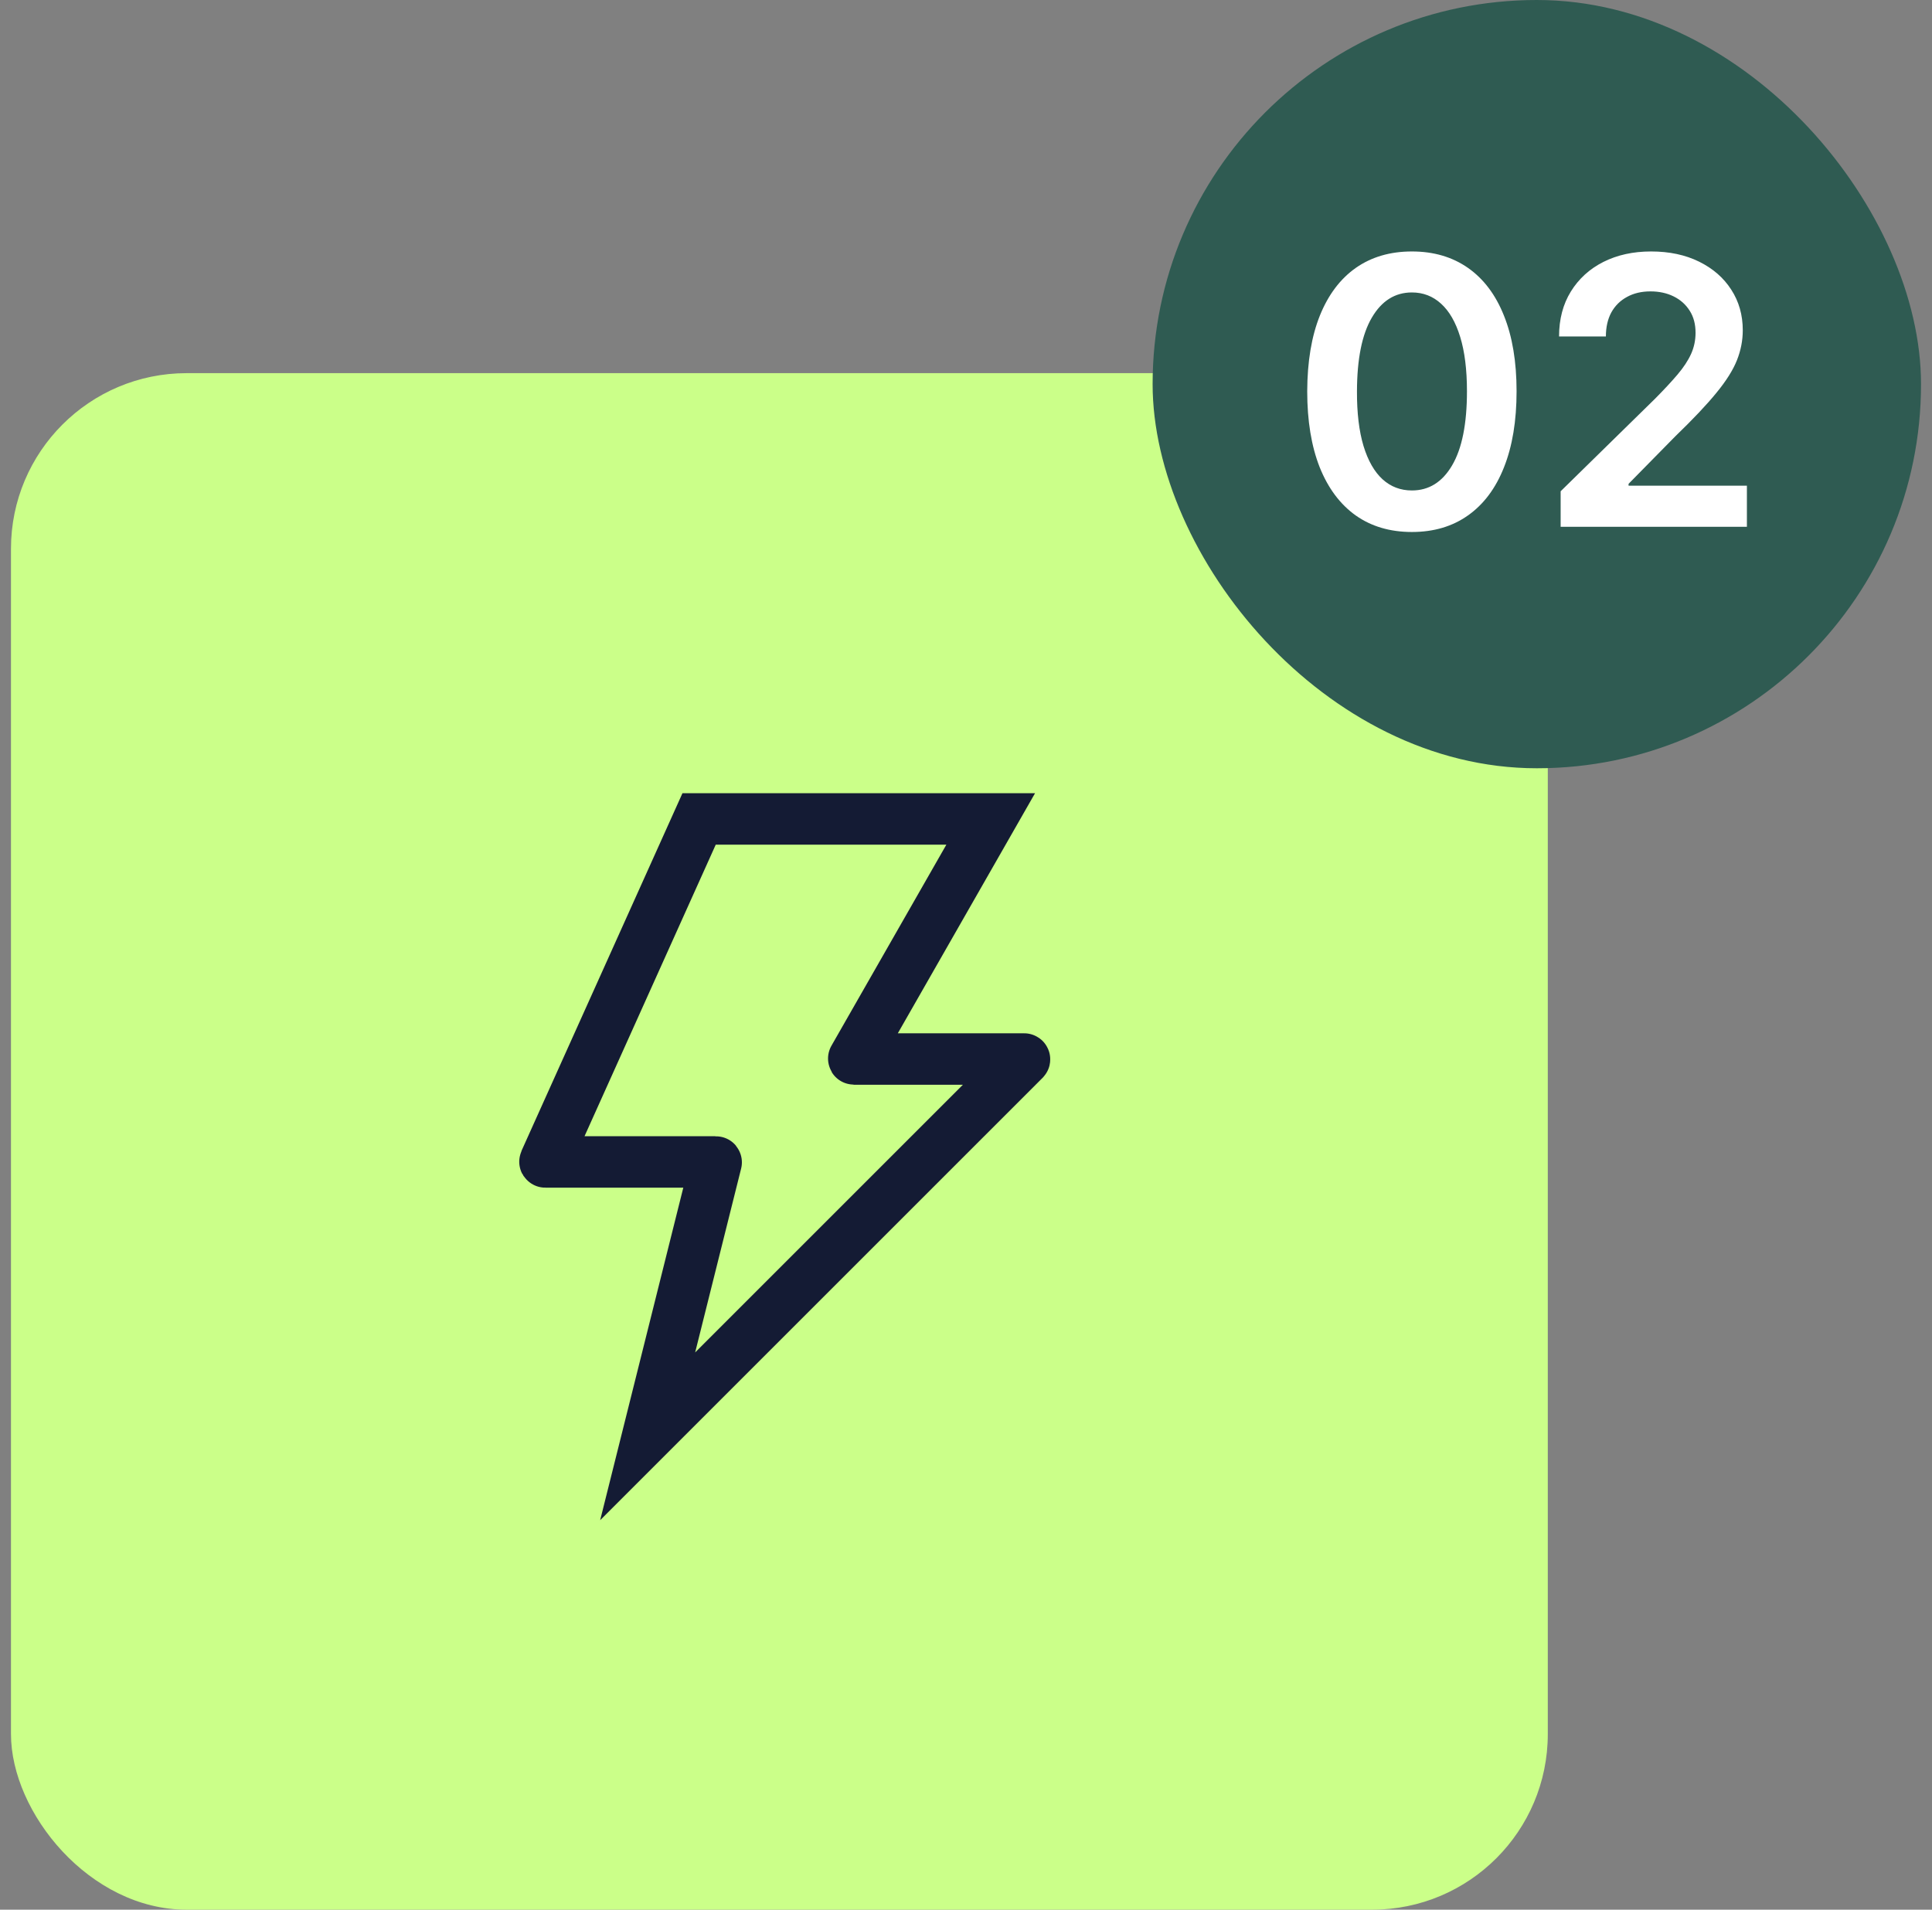 <?xml version="1.0" encoding="UTF-8"?> <svg xmlns="http://www.w3.org/2000/svg" width="88" height="87" viewBox="0 0 88 87" fill="none"><rect x="0" y="0" width="88" height="87" fill="#808080" stroke="none"/><rect x="0.5" y="17" width="70" height="70" rx="8" fill="#CBFF89"></rect><path d="M45.125 37.309L38.888 48.223C38.882 48.233 38.89 48.246 38.902 48.246H46.65C46.663 48.246 46.67 48.263 46.661 48.273L29.5 65.434L32.62 52.953C32.622 52.944 32.615 52.934 32.605 52.934H24.836C24.825 52.934 24.817 52.922 24.822 52.912L31.843 37.309H45.125Z" stroke="#141B34" stroke-width="2.344"></path><rect x="52.5" width="35" height="35" rx="17.5" fill="#2F5B52"></rect><path d="M64.31 24.236C63.315 24.236 62.461 23.984 61.748 23.48C61.039 22.973 60.493 22.242 60.11 21.287C59.732 20.328 59.542 19.174 59.542 17.825C59.547 16.475 59.738 15.327 60.117 14.38C60.499 13.43 61.045 12.705 61.754 12.205C62.467 11.706 63.319 11.456 64.31 11.456C65.301 11.456 66.153 11.706 66.866 12.205C67.579 12.705 68.125 13.43 68.503 14.38C68.886 15.331 69.078 16.479 69.078 17.825C69.078 19.178 68.886 20.334 68.503 21.293C68.125 22.248 67.579 22.977 66.866 23.48C66.157 23.984 65.305 24.236 64.31 24.236ZM64.31 22.344C65.083 22.344 65.694 21.964 66.141 21.202C66.592 20.437 66.818 19.311 66.818 17.825C66.818 16.842 66.715 16.016 66.509 15.347C66.304 14.678 66.014 14.175 65.639 13.836C65.265 13.494 64.822 13.323 64.31 13.323C63.541 13.323 62.932 13.706 62.485 14.471C62.038 15.232 61.812 16.35 61.808 17.825C61.804 18.811 61.903 19.641 62.105 20.314C62.31 20.987 62.6 21.494 62.975 21.837C63.349 22.175 63.794 22.344 64.31 22.344ZM71.085 24V22.381L75.381 18.169C75.792 17.754 76.135 17.386 76.409 17.063C76.682 16.741 76.888 16.429 77.025 16.127C77.162 15.825 77.23 15.502 77.23 15.16C77.23 14.769 77.142 14.435 76.964 14.157C76.787 13.875 76.543 13.657 76.233 13.504C75.923 13.351 75.571 13.275 75.176 13.275C74.769 13.275 74.412 13.359 74.106 13.528C73.8 13.694 73.562 13.929 73.393 14.235C73.228 14.541 73.146 14.906 73.146 15.329H71.013C71.013 14.543 71.192 13.861 71.55 13.281C71.909 12.701 72.402 12.251 73.031 11.933C73.663 11.615 74.388 11.456 75.206 11.456C76.036 11.456 76.765 11.611 77.393 11.921C78.022 12.231 78.509 12.656 78.856 13.196C79.206 13.736 79.381 14.352 79.381 15.045C79.381 15.508 79.293 15.963 79.115 16.411C78.938 16.858 78.626 17.353 78.179 17.897C77.736 18.441 77.114 19.099 76.312 19.873L74.179 22.042V22.127H79.569V24H71.085Z" fill="white"></path></svg> 